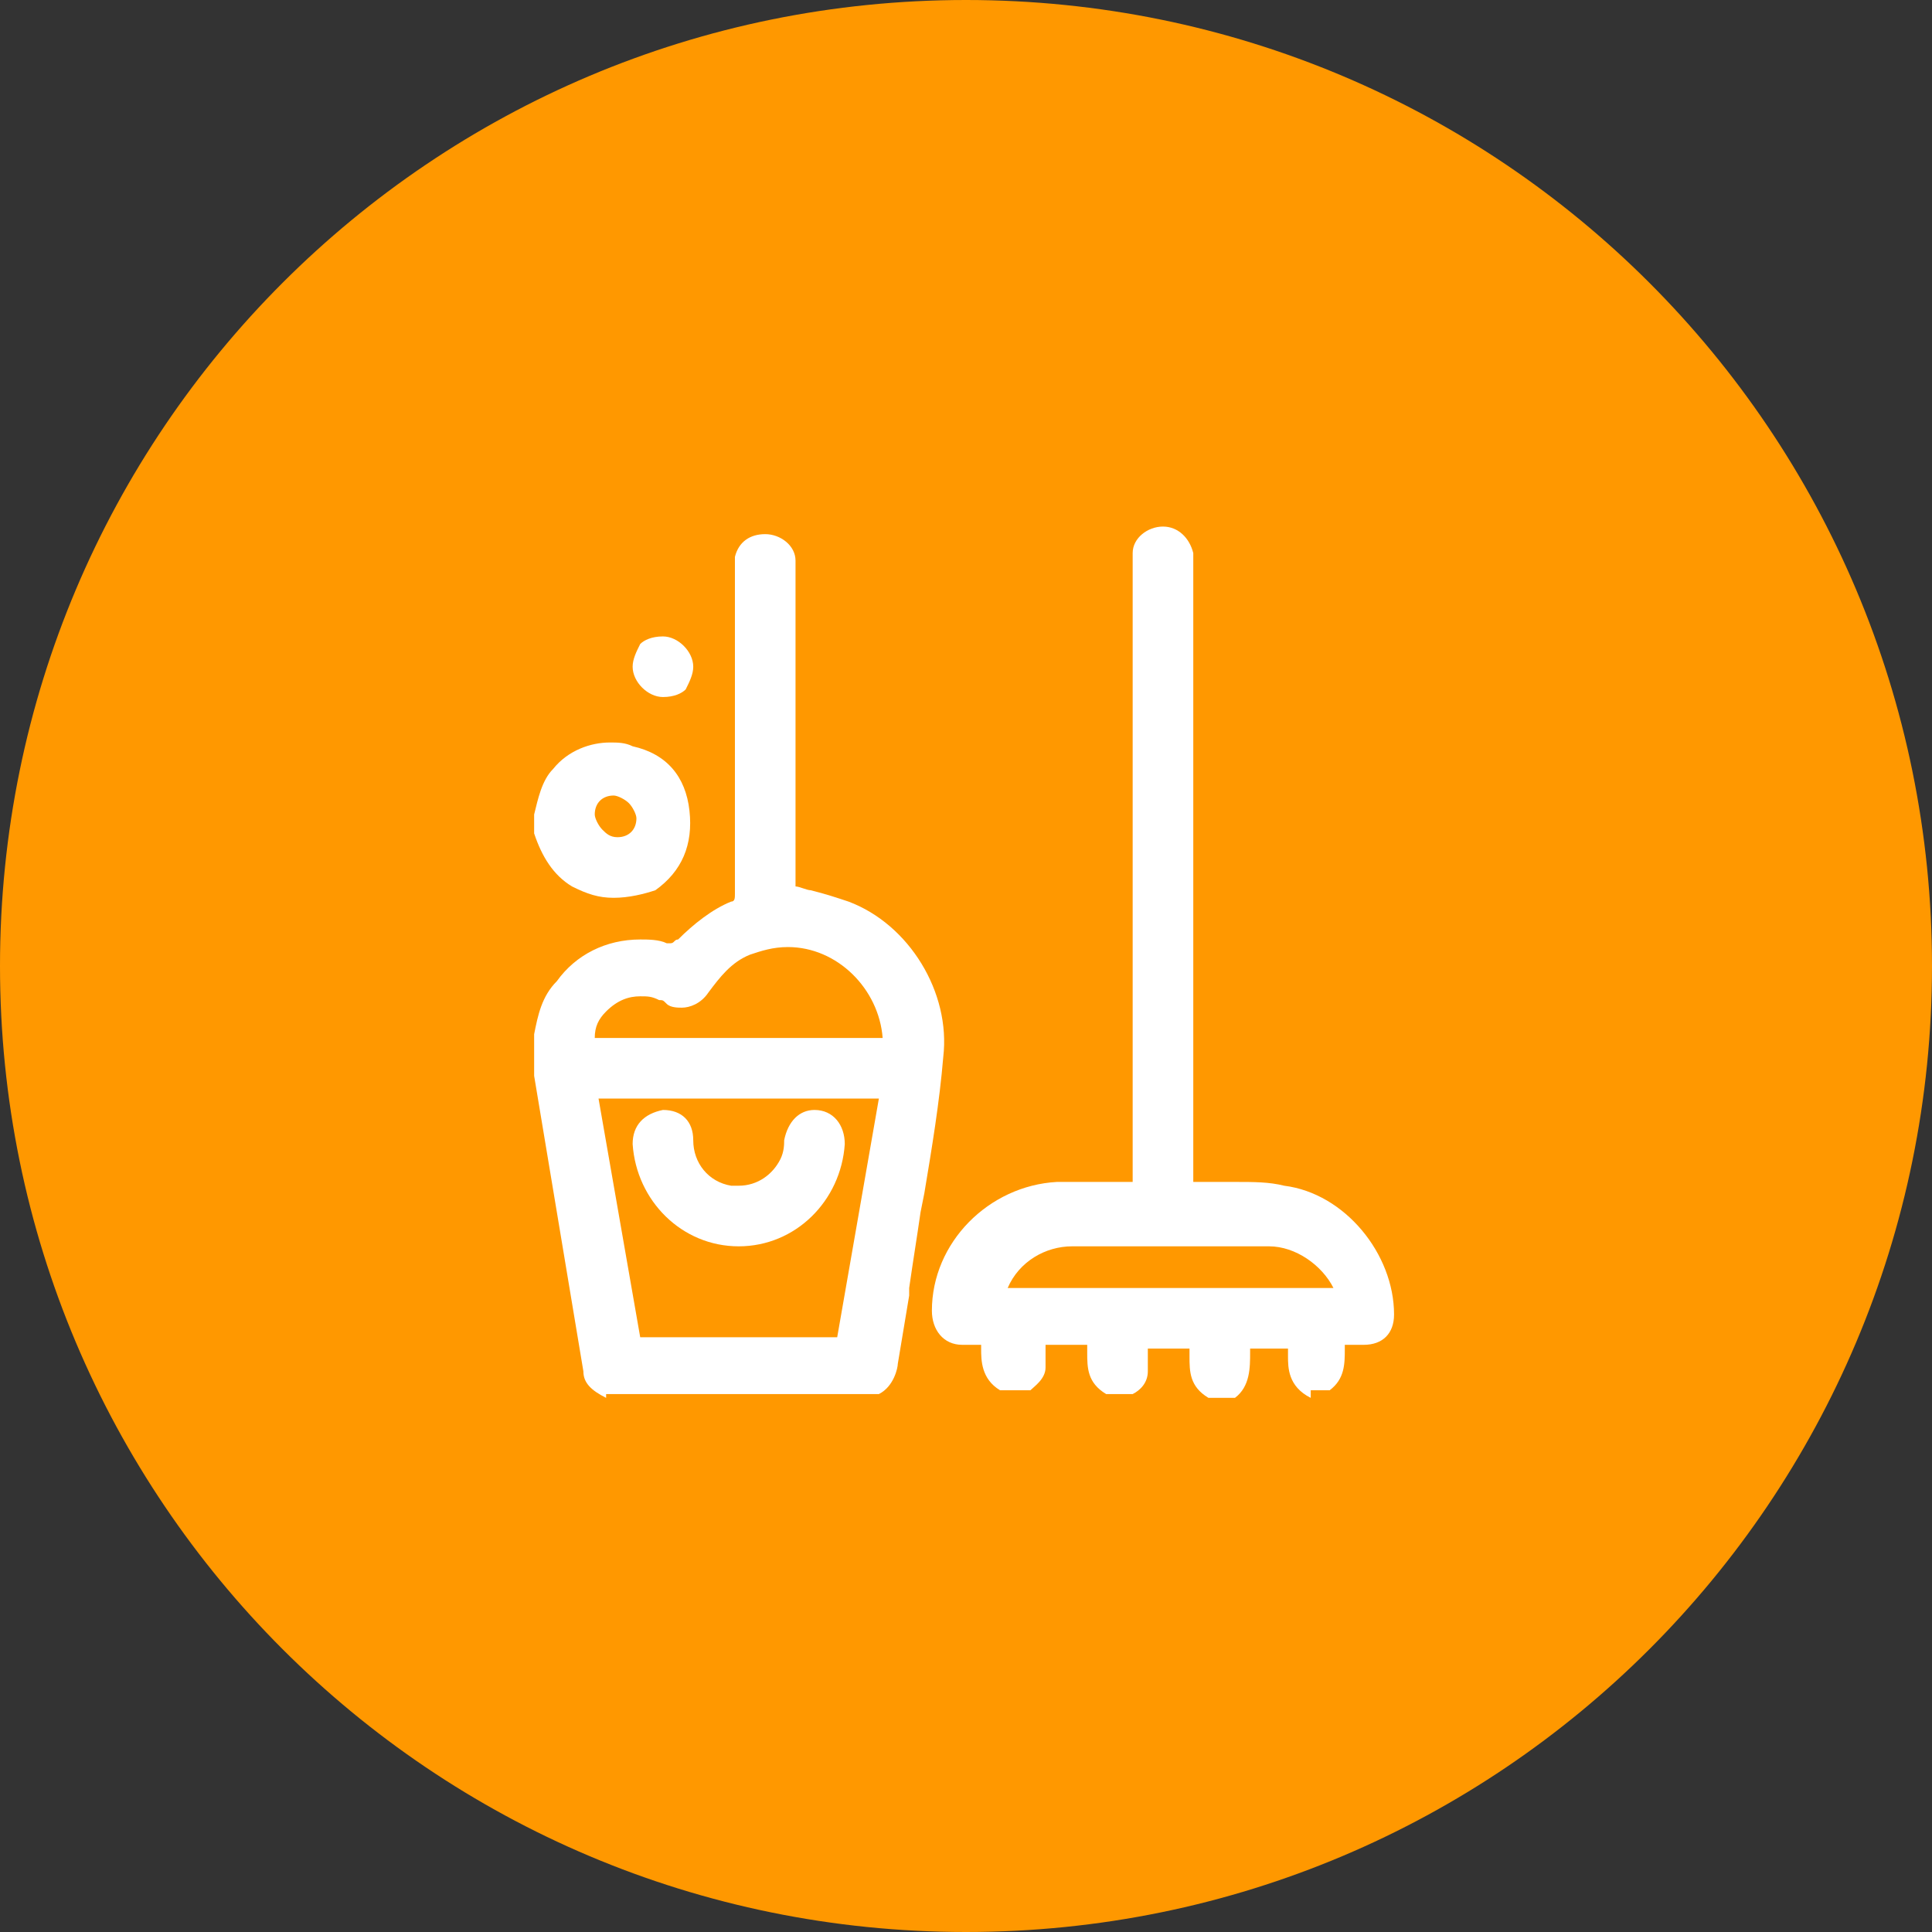 <?xml version="1.0" encoding="utf-8"?>
<!-- Generator: Adobe Illustrator 27.6.1, SVG Export Plug-In . SVG Version: 6.00 Build 0)  -->
<svg version="1.1" id="レイヤー_1" xmlns="http://www.w3.org/2000/svg" xmlns:xlink="http://www.w3.org/1999/xlink" x="0px"
	 y="0px" width="51px" height="51px" viewBox="0 0 51 51" style="enable-background:new 0 0 51 51;" xml:space="preserve">
<rect x="0" y="0" width="51" height="51" fill="#333333" stroke="none"/>
<style type="text/css">
	.st0{display:none;fill:#F3F3F3;}
	.st1{fill:#FF9800;}
	.st2{display:none;}
	.st3{display:inline;fill:none;stroke:#FFFFFF;stroke-width:1.5;stroke-linecap:round;stroke-linejoin:round;}
	.st4{fill:#FFFFFF;}
	.st5{display:none;fill:none;stroke:#FFFFFF;stroke-width:1.5;stroke-linecap:round;stroke-linejoin:round;}
	.st6{display:inline;}
	.st7{display:inline;fill:none;stroke:#FFFFFF;stroke-width:1.4;stroke-linecap:round;}
	.st8{display:inline;fill:none;stroke:#FFFFFF;stroke-width:1.753;stroke-linecap:round;stroke-linejoin:round;}
</style>
<rect x="0.1" class="st0" width="50.9" height="50.9"/>
<path class="st1" d="M51,25.5C51,39.6,39.6,51,25.5,51S0,39.6,0,25.5S11.4,0,25.5,0S51,11.4,51,25.5z"/>
<g class="st2">
	<path class="st3" d="M18.6,25.6l3.9,4c0.4,0.4,1,0.4,1.3,0l8.6-8.6"/>
	<path class="st3" d="M38.6,25.5c0,7.2-5.9,13.1-13.1,13.1s-13.1-5.9-13.1-13.1s5.9-13.1,13.1-13.1S38.6,18.3,38.6,25.5z"/>
</g>
<g>
	<g>
		<path class="st4" d="M16,36.9L16,36.9c-0.4-0.2-0.6-0.4-0.6-0.7c-0.3-1.8-1.1-6.6-1.1-6.6l-0.2-1.2l0-1.1c0.1-0.5,0.2-1,0.6-1.4
			c0.5-0.7,1.3-1.1,2.2-1.1c0.2,0,0.5,0,0.7,0.1c0,0,0.1,0,0.1,0c0.1,0,0.1-0.1,0.2-0.1c0.4-0.4,0.9-0.8,1.4-1
			c0.1,0,0.1-0.1,0.1-0.2c0-1.9,0-3.8,0-5.7l0-2.9c0-0.1,0-0.2,0-0.3c0.1-0.4,0.4-0.6,0.8-0.6c0.4,0,0.8,0.3,0.8,0.7l0,8.6
			c0.1,0,0.3,0.1,0.4,0.1c0.4,0.1,0.7,0.2,1,0.3c1.6,0.6,2.7,2.4,2.5,4.1c-0.1,1.2-0.3,2.4-0.5,3.6L24.3,32c-0.1,0.7-0.2,1.3-0.3,2
			l0,0.2c-0.1,0.6-0.2,1.2-0.3,1.8c0,0.1-0.1,0.6-0.5,0.8l-0.1,0l-0.1,0H16z M22.1,35.3l1.1-6.3h-7.4l1.1,6.3H22.1z M23.3,27.4
			L23.3,27.4c-0.1-1.3-1.2-2.4-2.5-2.4c-0.4,0-0.7,0.1-1,0.2c-0.5,0.2-0.8,0.6-1.1,1c-0.2,0.3-0.5,0.4-0.7,0.4c-0.1,0-0.3,0-0.4-0.1
			c-0.1-0.1-0.1-0.1-0.2-0.1c-0.2-0.1-0.3-0.1-0.5-0.1c-0.3,0-0.6,0.1-0.9,0.4c-0.2,0.2-0.3,0.4-0.3,0.7H23.3z"/>
		<path class="st4" d="M16.1,36.6L16.1,36.6c-0.3-0.2-0.4-0.4-0.4-0.5c-0.3-1.8-1.1-6.6-1.1-6.6l-0.2-1.2l0-1
			c0.1-0.4,0.2-0.9,0.5-1.2c0.5-0.6,1.2-1,2-1c0.2,0,0.4,0,0.6,0.1c0.1,0,0.1,0,0.2,0c0.2,0,0.3-0.1,0.4-0.2
			c0.3-0.4,0.8-0.7,1.3-0.9c0.2-0.1,0.3-0.2,0.3-0.5c0-2.2,0-4.3,0-6.5l0-2.1c0-0.1,0-0.2,0-0.2c0-0.2,0.3-0.4,0.5-0.4
			c0.3,0,0.5,0.2,0.5,0.5l0,8.8l0.1,0c0.2,0,0.3,0.1,0.5,0.1c0.4,0.1,0.7,0.2,1,0.3c1.5,0.6,2.5,2.2,2.3,3.8
			c-0.1,1.2-0.3,2.4-0.5,3.6L24,32c-0.1,0.7-0.2,1.5-0.4,2.2c-0.1,0.6-0.2,1.2-0.3,1.8c0,0.2-0.1,0.4-0.4,0.6l-0.1,0H16.1z
			 M22.4,35.6l1.2-6.9h-8.1l1.2,6.9H22.4z M23.6,27.7l0-0.3c-0.1-1.4-1.3-2.6-2.8-2.6c-0.4,0-0.8,0.1-1.1,0.3
			c-0.5,0.2-0.9,0.6-1.3,1.1c-0.1,0.2-0.3,0.3-0.4,0.3c-0.1,0-0.2,0-0.3-0.1c-0.1-0.1-0.2-0.1-0.2-0.1c-0.2-0.1-0.4-0.1-0.6-0.1
			c-0.4,0-0.8,0.2-1.1,0.5c-0.3,0.3-0.4,0.6-0.4,1l0,0.1H23.6z"/>
		<path class="st4" d="M34.6,36.9L34.6,36.9C34,36.6,34,36.1,34,35.8c0-0.1,0-0.1,0-0.2H33v0.1c0,0.4,0,0.9-0.4,1.2l-0.1,0l-0.1,0
			h-0.4l-0.1,0c-0.5-0.3-0.5-0.7-0.5-1.1c0-0.1,0-0.1,0-0.2h-1.1l0,0.1c0,0.2,0,0.4,0,0.5c0,0.3-0.2,0.5-0.4,0.6l-0.1,0l-0.1,0h-0.4
			l-0.1,0c-0.5-0.3-0.5-0.7-0.5-1.1c0-0.1,0-0.1,0-0.2h-1.1l0,0.1c0,0.2,0,0.4,0,0.5c0,0.3-0.3,0.5-0.4,0.6l-0.1,0l-0.2,0h-0.4
			l-0.1,0c-0.5-0.3-0.5-0.8-0.5-1.1c0-0.1,0-0.1,0-0.1l-0.5,0c-0.5,0-0.8-0.4-0.8-0.9c0-1.8,1.5-3.3,3.3-3.4c0.3,0,0.5,0,0.8,0
			l1.2,0l0-16.4c0-0.1,0-0.2,0-0.2c0-0.4,0.4-0.7,0.8-0.7c0.4,0,0.7,0.3,0.8,0.7c0,0.1,0,0.1,0,0.2v16.4l1.1,0c0.5,0,0.9,0,1.3,0.1
			c1.6,0.2,2.9,1.8,2.9,3.4c0,0.5-0.3,0.8-0.8,0.8l-0.5,0c0,0,0,0.1,0,0.1c0,0.4,0,0.8-0.4,1.1l-0.1,0l-0.1,0H34.6z M35.2,34
			c-0.3-0.6-1-1.1-1.7-1.1l-4.5,0c-0.2,0-0.5,0-0.7,0c-0.7,0-1.4,0.4-1.7,1.1H35.2z"/>
		<path class="st4" d="M34.7,36.6L34.7,36.6c-0.4-0.2-0.4-0.5-0.4-0.9c0-0.1,0-0.2,0-0.3l0-0.1h-1.6l0,0.3c0,0.4,0,0.7-0.3,0.9
			l-0.1,0H32l-0.1,0c-0.3-0.2-0.3-0.5-0.3-0.8c0-0.1,0-0.2,0-0.3l0-0.1H30l0,0.4c0,0.2,0,0.4,0,0.5c0,0.2-0.1,0.3-0.3,0.4l-0.1,0
			h-0.3l-0.1,0C29,36.4,29,36.1,29,35.8c0-0.1,0-0.2,0-0.3l0-0.1h-1.6l0,0.4c0,0.2,0,0.4,0,0.5c0,0.2-0.2,0.3-0.3,0.4l-0.1,0h-0.3
			l-0.1,0c-0.3-0.2-0.3-0.5-0.3-0.9c0-0.1,0-0.2,0-0.3l0-0.1l-0.8,0c-0.3,0-0.5-0.2-0.5-0.6c0-1.7,1.4-3,3-3.1c0.3,0,0.5,0,0.8,0
			l1.5,0l0-16.7c0-0.1,0-0.1,0-0.2c0-0.3,0.2-0.5,0.5-0.5c0.3,0,0.5,0.2,0.5,0.5c0,0.1,0,0.1,0,0.2v16.7l1.4,0c0.5,0,0.9,0,1.3,0.1
			c1.4,0.2,2.7,1.6,2.6,3.1c0,0.3-0.2,0.5-0.5,0.5l-0.8,0l0,0.1c0,0.1,0,0.2,0,0.3c0,0.4,0,0.7-0.3,0.9l-0.1,0H34.7z M35.6,34.3
			l-0.1-0.2c-0.3-0.9-1.1-1.4-2-1.4l-4.5,0c-0.2,0-0.5,0-0.7,0c-0.9,0-1.7,0.6-2,1.4l-0.1,0.2H35.6z"/>
		<path class="st4" d="M16.2,23.7c-0.4,0-0.7-0.1-1.1-0.3c-0.5-0.3-0.8-0.8-1-1.4l0-0.1l0-0.4c0.1-0.4,0.2-0.9,0.5-1.2
			c0.4-0.5,1-0.7,1.5-0.7c0.2,0,0.4,0,0.6,0.1c0.9,0.2,1.4,0.8,1.5,1.7c0.1,0.9-0.2,1.6-0.9,2.1C17,23.6,16.6,23.7,16.2,23.7z
			 M16.2,21c-0.3,0-0.5,0.2-0.5,0.5c0,0.1,0.1,0.3,0.2,0.4c0.1,0.1,0.2,0.2,0.4,0.2c0.3,0,0.5-0.2,0.5-0.5c0-0.1-0.1-0.3-0.2-0.4
			C16.5,21.1,16.3,21,16.2,21L16.2,21z"/>
		<path class="st4" d="M16.2,23.4c-0.3,0-0.6-0.1-1-0.3c-0.4-0.3-0.7-0.7-0.8-1.2l0-0.1l0-0.4c0.1-0.4,0.2-0.7,0.5-1
			c0.4-0.4,0.8-0.6,1.3-0.6c0.2,0,0.3,0,0.5,0.1c0.8,0.2,1.2,0.7,1.3,1.5c0.1,0.7-0.1,1.4-0.8,1.8C16.9,23.3,16.5,23.4,16.2,23.4z
			 M16.2,20.7c-0.4,0-0.8,0.4-0.8,0.8c0,0.2,0.1,0.4,0.2,0.6c0.2,0.2,0.4,0.2,0.6,0.2c0.4,0,0.8-0.4,0.8-0.8c0-0.2-0.1-0.4-0.2-0.6
			C16.6,20.8,16.4,20.7,16.2,20.7L16.2,20.7z"/>
		<path class="st4" d="M17.5,18.4c-0.4,0-0.8-0.4-0.8-0.8c0-0.2,0.1-0.4,0.2-0.6c0.1-0.1,0.3-0.2,0.6-0.2c0.4,0,0.8,0.4,0.8,0.8
			c0,0.2-0.1,0.4-0.2,0.6C18,18.3,17.8,18.4,17.5,18.4z"/>
		<path class="st4" d="M17.5,18.1c-0.3,0-0.5-0.2-0.5-0.5c0-0.1,0.1-0.3,0.1-0.4c0.1-0.1,0.2-0.1,0.4-0.1c0.3,0,0.5,0.2,0.5,0.5
			c0,0.1-0.1,0.3-0.2,0.4C17.8,18,17.7,18.1,17.5,18.1z"/>
		<path class="st4" d="M19.5,32.9c-1.5,0-2.7-1.2-2.8-2.7c0-0.5,0.3-0.8,0.8-0.9c0,0,0,0,0,0c0.5,0,0.8,0.3,0.8,0.8
			c0,0.6,0.4,1.1,1,1.2c0.1,0,0.1,0,0.2,0c0.5,0,0.9-0.3,1.1-0.7c0.1-0.2,0.1-0.4,0.1-0.5c0.1-0.5,0.4-0.8,0.8-0.8
			c0.5,0,0.8,0.4,0.8,0.9C22.2,31.7,21,32.9,19.5,32.9L19.5,32.9z"/>
		<path class="st4" d="M19.5,32.7c-1.3,0-2.5-1.1-2.5-2.4c0-0.3,0.2-0.6,0.5-0.6c0,0,0,0,0,0c0.3,0,0.5,0.2,0.5,0.5
			c0.1,0.7,0.5,1.3,1.2,1.4c0.1,0,0.2,0,0.3,0c0.6,0,1.1-0.3,1.3-0.8c0.1-0.2,0.1-0.4,0.1-0.6c0-0.3,0.2-0.5,0.5-0.5
			c0.3,0,0.5,0.2,0.5,0.6C22,31.6,20.8,32.7,19.5,32.7L19.5,32.7z"/>
	</g>
</g>
<g class="st2">
	<path class="st3" d="M15.1,24.1v11.2c0,0.8,0.7,1.4,1.5,1.4h17.8c0.8,0,1.5-0.6,1.5-1.4V24.1"/>
	<path class="st3" d="M17.7,26.8l-2.1-1.7c-0.3-0.3-0.5-0.7-0.5-1.1v-0.8c0,0,0,0,0,0c0,0,0,0,0,0v-0.8c0-0.4,0.2-0.8,0.5-1.1
		l2.1-1.7"/>
	<path class="st3" d="M33.3,26.8v-8.2c0-1-0.8-1.8-1.9-1.8H19.6c-1,0-1.9,0.8-1.9,1.8v8.2l5.9,4.8c1.1,0.9,2.7,0.9,3.9,0L33.3,26.8z
		"/>
	<path class="st3" d="M29.8,16.9L27.4,15c-1.1-0.9-2.7-0.9-3.9,0l-2.4,1.9"/>
	<path class="st3" d="M33.3,26.8l2.1-1.7c0.3-0.3,0.5-0.7,0.5-1.1v-0.8c0,0,0,0,0,0c0,0,0,0,0,0v-0.8c0-0.4-0.2-0.8-0.5-1.1
		l-2.1-1.7"/>
	<path class="st3" d="M21.1,21.1H27"/>
	<path class="st3" d="M21.1,24H30"/>
	<path class="st3" d="M21.1,26.8H27"/>
</g>
<path class="st5" d="M23,28h-5.7c-0.3,0-0.5-0.4-0.3-0.6l10.3-14.7c0.2-0.3,0.7-0.2,0.7,0.2V23h5.7c0.3,0,0.5,0.4,0.3,0.6L23.8,38.4
	c-0.2,0.3-0.7,0.2-0.7-0.2V28z"/>
<g class="st2">
	<path class="st3" d="M37.3,30.9c0.4-1-0.3-2-1.4-2H15.2c-1,0-1.8,1-1.4,2"/>
	<path class="st3" d="M37.3,30.9c-2,4.5-6.5,7.7-11.7,7.7s-9.8-3.2-11.7-7.7"/>
	<path class="st3" d="M25.5,25.8V29"/>
	<path class="st3" d="M27.1,24.2c0,0.9-0.7,1.6-1.6,1.6c-0.9,0-1.6-0.7-1.6-1.6s0.7-1.6,1.6-1.6C26.4,22.6,27.1,23.3,27.1,24.2z"/>
	<path class="st3" d="M19.3,22.2c0.6-1.1,1.5-2,2.6-2.6c1.1-0.6,2.3-1,3.6-1c1.3,0,2.5,0.3,3.6,1c1.1,0.6,2,1.5,2.6,2.6"/>
	<path class="st3" d="M14.4,19.3c1.1-1.9,2.7-3.5,4.7-4.6c1.9-1.1,4.2-1.7,6.4-1.7c2.3,0,4.5,0.6,6.4,1.7c1.9,1.1,3.6,2.7,4.7,4.6"
		/>
</g>
<g class="st2">
	<path class="st3" d="M19,29.9c-0.2-0.2-0.4-0.3-0.7-0.3h-4.7c-0.5,0-0.9-0.4-0.9-0.9v-6.4c0-0.5,0.4-0.9,0.9-0.9h4.7
		c0.2,0,0.5-0.1,0.7-0.3l5.1-5.1c0.6-0.6,1.6-0.2,1.6,0.7v17.7c0,0.8-1,1.2-1.6,0.7L19,29.9z"/>
	<path class="st3" d="M28,19.8c0.7,0.4,1.3,0.9,1.9,1.5c0.7,0.8,1.2,1.7,1.5,2.7c0.3,1,0.3,2,0,3c-0.3,1-0.8,1.9-1.5,2.7
		c-0.5,0.6-1.2,1.1-1.9,1.5"/>
	<path class="st3" d="M33,16c0.9,0.6,1.7,1.3,2.4,2c1.3,1.4,2.1,3,2.6,4.7c0.4,1.7,0.4,3.5,0,5.2c-0.4,1.7-1.3,3.3-2.6,4.7
		c-0.7,0.8-1.5,1.4-2.4,2"/>
</g>
<g class="st2">
	<path class="st3" d="M17.9,14.9h3.4c0,0.9,0.8,1.7,1.7,1.7H28c0.9,0,1.7-0.8,1.7-1.7h3.4c0.9,0,1.7,0.8,1.7,1.7v20.3
		c0,0.9-0.8,1.7-1.7,1.7H17.9c-0.9,0-1.7-0.8-1.7-1.7V16.6C16.2,15.7,17,14.9,17.9,14.9z"/>
	<path class="st3" d="M21.3,14.9c0-0.9,0.8-1.7,1.7-1.7H28c0.9,0,1.7,0.8,1.7,1.7c0,0.9-0.8,1.7-1.7,1.7H23
		C22,16.6,21.3,15.9,21.3,14.9z"/>
	<path class="st3" d="M20.4,20h10.1"/>
	<path class="st3" d="M20.4,23.4h6.8"/>
	<path class="st3" d="M20.4,26.8h10.1"/>
	<path class="st3" d="M20.4,30.1h6.8"/>
	<path class="st3" d="M20.4,33.5h10.1"/>
	<path class="st3" d="M24.7,13.2c-0.2,0-0.4-0.2-0.4-0.4c0-0.2,0.2-0.4,0.4-0.4h1.7c0.2,0,0.4,0.2,0.4,0.4c0,0.2-0.2,0.4-0.4,0.4"/>
</g>
<g class="st2">
	<path class="st3" d="M12.6,19.1c0-0.4,0.4-0.8,0.8-0.8h24.1c0.4,0,0.8,0.4,0.8,0.8v12.9c0,0.4-0.4,0.8-0.8,0.8H13.4
		c-0.4,0-0.8-0.4-0.8-0.8V19.1z"/>
	<path class="st3" d="M16.6,32.7h-3.2c-0.4,0-0.8-0.4-0.8-0.8v-3.2c0.1,0,0.3,0,0.4,0c2,0,3.6,1.6,3.6,3.6
		C16.7,32.5,16.7,32.6,16.6,32.7z"/>
	<path class="st3" d="M16.6,18.3h-3.2c-0.4,0-0.8,0.4-0.8,0.8v3.2c0.1,0,0.3,0,0.4,0c2,0,3.6-1.6,3.6-3.6
		C16.7,18.5,16.7,18.4,16.6,18.3z"/>
	<path class="st3" d="M34.4,18.3h3.2c0.4,0,0.8,0.4,0.8,0.8v3.2c-0.1,0-0.3,0-0.4,0c-2,0-3.6-1.6-3.6-3.6
		C34.3,18.5,34.4,18.4,34.4,18.3z"/>
	<path class="st3" d="M38.4,28.7v3.2c0,0.4-0.4,0.8-0.8,0.8h-3.2c0-0.1,0-0.3,0-0.4c0-2,1.6-3.6,3.6-3.6
		C38.1,28.7,38.2,28.7,38.4,28.7z"/>
	<path class="st3" d="M17.2,24.4c0.4-0.3,0.9-0.3,1.3,0c0.3,0.2,0.4,0.5,0.4,0.8v0.6c0,0.3-0.2,0.6-0.4,0.8c-0.4,0.3-0.9,0.3-1.3,0
		c-0.3-0.2-0.4-0.5-0.4-0.8v-0.6C16.8,24.9,17,24.6,17.2,24.4z"/>
	<path class="st3" d="M23.7,22.1c1.1-0.9,2.7-0.9,3.8,0c0.8,0.6,1.2,1.5,1.2,2.5v1.7c0,1-0.5,1.9-1.2,2.5c-1.1,0.9-2.7,0.9-3.8,0
		c-0.8-0.6-1.2-1.5-1.2-2.5v-1.7C22.5,23.6,22.9,22.7,23.7,22.1z"/>
	<path class="st3" d="M32.5,24.4c0.4-0.3,0.9-0.3,1.3,0c0.3,0.2,0.4,0.5,0.4,0.8v0.6c0,0.3-0.2,0.6-0.4,0.8c-0.4,0.3-0.9,0.3-1.3,0
		c-0.3-0.2-0.4-0.5-0.4-0.8v-0.6C32.1,24.9,32.2,24.6,32.5,24.4z"/>
</g>
<g class="st2">
	<path class="st3" d="M12.8,17.8c0-0.4,0.4-0.8,0.8-0.8h1.8c2.8,0,5.5-0.4,8.2-1.1l3.9-1c2.7-0.7,5.4-1.1,8.2-1.1h1.8
		c0.4,0,0.8,0.4,0.8,0.8v12.7c0,0.4-0.4,0.8-0.8,0.8h-1.8c-2.8,0-5.5,0.4-8.2,1.1l-3.9,1c-2.7,0.7-5.4,1.1-8.2,1.1h-1.8
		c-0.4,0-0.8-0.4-0.8-0.8V17.8z"/>
	<path class="st3" d="M16.8,31.3c-0.5,0-0.9,0-1.4,0h-1.8c-0.4,0-0.8-0.4-0.8-0.8v-3.1c0.1,0,0.3,0,0.4,0c2,0,3.6,1.6,3.6,3.6
		C16.8,31,16.8,31.2,16.8,31.3z"/>
	<path class="st3" d="M12.8,21v-3.1c0-0.4,0.4-0.8,0.8-0.8h1.8c0.5,0,0.9,0,1.4,0c0,0.1,0,0.3,0,0.4c0,2-1.6,3.6-3.6,3.6
		C13.1,21,13,21,12.8,21z"/>
	<path class="st3" d="M38.2,17.8c-0.1,0-0.3,0-0.4,0c-2,0-3.6-1.6-3.6-3.6c0-0.1,0-0.2,0-0.4c0.5,0,0.9,0,1.4,0h1.8
		c0.4,0,0.8,0.4,0.8,0.8V17.8z"/>
	<path class="st3" d="M38.2,24.2v3.1c0,0.4-0.4,0.8-0.8,0.8h-1.8c-0.5,0-0.9,0-1.4,0c0-0.1,0-0.3,0-0.4c0-2,1.6-3.6,3.6-3.6
		C37.9,24.2,38.1,24.2,38.2,24.2z"/>
	<path class="st3" d="M17.3,23.1c0.4-0.3,0.9-0.3,1.3,0c0.3,0.2,0.4,0.5,0.4,0.8v0.6c0,0.3-0.1,0.6-0.4,0.8c-0.4,0.3-0.9,0.3-1.3,0
		c-0.3-0.2-0.4-0.5-0.4-0.8v-0.6C16.9,23.6,17.1,23.3,17.3,23.1z"/>
	<path class="st3" d="M23.7,19.3c1.1-0.9,2.7-0.9,3.8,0c0.8,0.6,1.2,1.5,1.2,2.4v1.7c0,1-0.4,1.9-1.2,2.4c-1.1,0.9-2.7,0.9-3.8,0
		c-0.8-0.6-1.2-1.5-1.2-2.4v-1.7C22.5,20.8,23,19.9,23.7,19.3z"/>
	<path class="st3" d="M32.4,19.9c0.4-0.3,0.9-0.3,1.3,0c0.3,0.2,0.4,0.5,0.4,0.8v0.6c0,0.3-0.1,0.6-0.4,0.8c-0.4,0.3-0.9,0.3-1.3,0
		c-0.3-0.2-0.4-0.5-0.4-0.8v-0.6C32,20.4,32.2,20.1,32.4,19.9z"/>
	<line class="st3" x1="21.6" y1="32.5" x2="21.6" y2="35.4"/>
	<line class="st3" x1="25.5" y1="31.3" x2="25.5" y2="37.1"/>
	<line class="st3" x1="28.3" y1="33" x2="28.3" y2="35"/>
</g>
<g class="st2">
	<g class="st6">
		<path class="st4" d="M19.6,36.6c-0.4,0-0.8-0.4-0.8-0.8V15.4c0-0.4,0.4-0.8,0.8-0.8h3.8c0.4,0,0.8,0.4,0.8,0.8s-0.4,0.8-0.8,0.8
			h-3V35h2.9c0.4,0,0.8,0.4,0.8,0.8c0,0.4-0.4,0.8-0.8,0.8H19.6z"/>
		<path class="st4" d="M26,39.4c-0.2,0-0.4-0.1-0.5-0.2c-0.2-0.2-0.3-0.4-0.3-0.6V12.4c0-0.3,0.1-0.5,0.3-0.6
			c0.1-0.1,0.3-0.2,0.5-0.2c0.1,0,0.1,0,0.2,0l9.5,2.5c0.4,0.1,0.6,0.4,0.6,0.8v21.3c0,0.4-0.2,0.7-0.6,0.8l-9.5,2.5
			C26.1,39.4,26,39.4,26,39.4z M26.8,37.6l7.8-2.1v-20l-7.8-2.1V37.6z"/>
		<circle class="st4" cx="28.4" cy="24.9" r="1.4"/>
	</g>
	<g class="st6">
		<path class="st4" d="M15.5,26.5c-0.4,0-0.7-0.3-0.7-0.7c0-0.4,0.3-0.7,0.7-0.7h8.2c0.4,0,0.7,0.3,0.7,0.7c0,0.4-0.3,0.7-0.7,0.7
			H15.5z"/>
		<path class="st4" d="M22.5,27.9c-0.2,0-0.4-0.1-0.5-0.2c-0.1-0.1-0.2-0.3-0.2-0.5c0-0.2,0.1-0.4,0.2-0.5l0.9-0.9L22,24.8
			c-0.1-0.1-0.2-0.3-0.2-0.5s0.1-0.4,0.2-0.5c0.1-0.1,0.3-0.2,0.5-0.2c0.2,0,0.4,0.1,0.5,0.2l1.4,1.4c0.1,0.1,0.2,0.3,0.2,0.5
			c0,0.2-0.1,0.4-0.2,0.5L23,27.7C22.9,27.8,22.7,27.9,22.5,27.9z"/>
	</g>
</g>
<g class="st2">
	<line class="st7" x1="34.8" y1="21.8" x2="39.1" y2="21.1"/>
	<line class="st7" x1="33.5" y1="17.8" x2="36.2" y2="16.3"/>
	<line class="st7" x1="30.8" y1="14.9" x2="32.6" y2="11"/>
	<line class="st7" x1="25.7" y1="14.4" x2="25.6" y2="11.3"/>
	<line class="st7" x1="20.7" y1="15.1" x2="19.3" y2="11"/>
	<line class="st7" x1="17.3" y1="17.8" x2="14.6" y2="16.3"/>
	<line class="st7" x1="16.1" y1="21.5" x2="11.9" y2="20.8"/>
	<path class="st7" d="M21.7,33.2c0-2.8-1.7-5.1-2.7-6.9c-0.5-1-0.8-2-0.8-3.1c0-3.7,3.4-6.7,7-6.7"/>
	<path class="st7" d="M28.9,33.2c0-2.8,1.7-5.1,2.7-6.9c0.5-1,0.8-2,0.8-3.1c0-3.7-3.4-6.7-7-6.7"/>
	<path class="st7" d="M21.5,33h8c0.6,0,1.1,0.5,1.1,1.1v0c0,0.6-0.5,1.1-1.1,1.1h-8c-0.6,0-1.1-0.5-1.1-1.1v0
		C20.3,33.5,20.9,33,21.5,33z"/>
	<path class="st7" d="M22.1,35.3h6.7c0.6,0,1.1,0.5,1.1,1.1v0c0,0.6-0.5,1.1-1.1,1.1h-6.7c-0.6,0-1.1-0.5-1.1-1.1v0
		C21,35.8,21.5,35.3,22.1,35.3z"/>
	<path class="st7" d="M27.2,37.6v0.5c0.1,1-0.6,1.8-1.6,1.9c-1,0.1-1.8-0.6-1.9-1.6c0-0.1,0-0.2,0-0.3v-0.5"/>
	<path class="st7" d="M20.9,22.8c0.1-2.2,2-4,4.3-3.8c0,0,0,0,0,0"/>
</g>
<g class="st2">
	<path class="st8" d="M20.5,28c0,2.5,0,5.9,4.2,7.6"/>
	<path class="st8" d="M20.5,19.6V28"/>
	<path class="st8" d="M35.6,26.3c1.4,0,2.5-1.1,2.5-2.5c0-1.4-1.1-2.5-2.5-2.5"/>
	<path class="st8" d="M21.3,28h-5.9c-1.4,0-2.5-1.1-2.5-2.5v-3.4c0-1.4,1.1-2.5,2.5-2.5H23c4.5-0.1,8.9-1.6,12.6-4.2v16.8
		C32,29.5,27.5,28,23,28H21.3z"/>
</g>
</svg>
